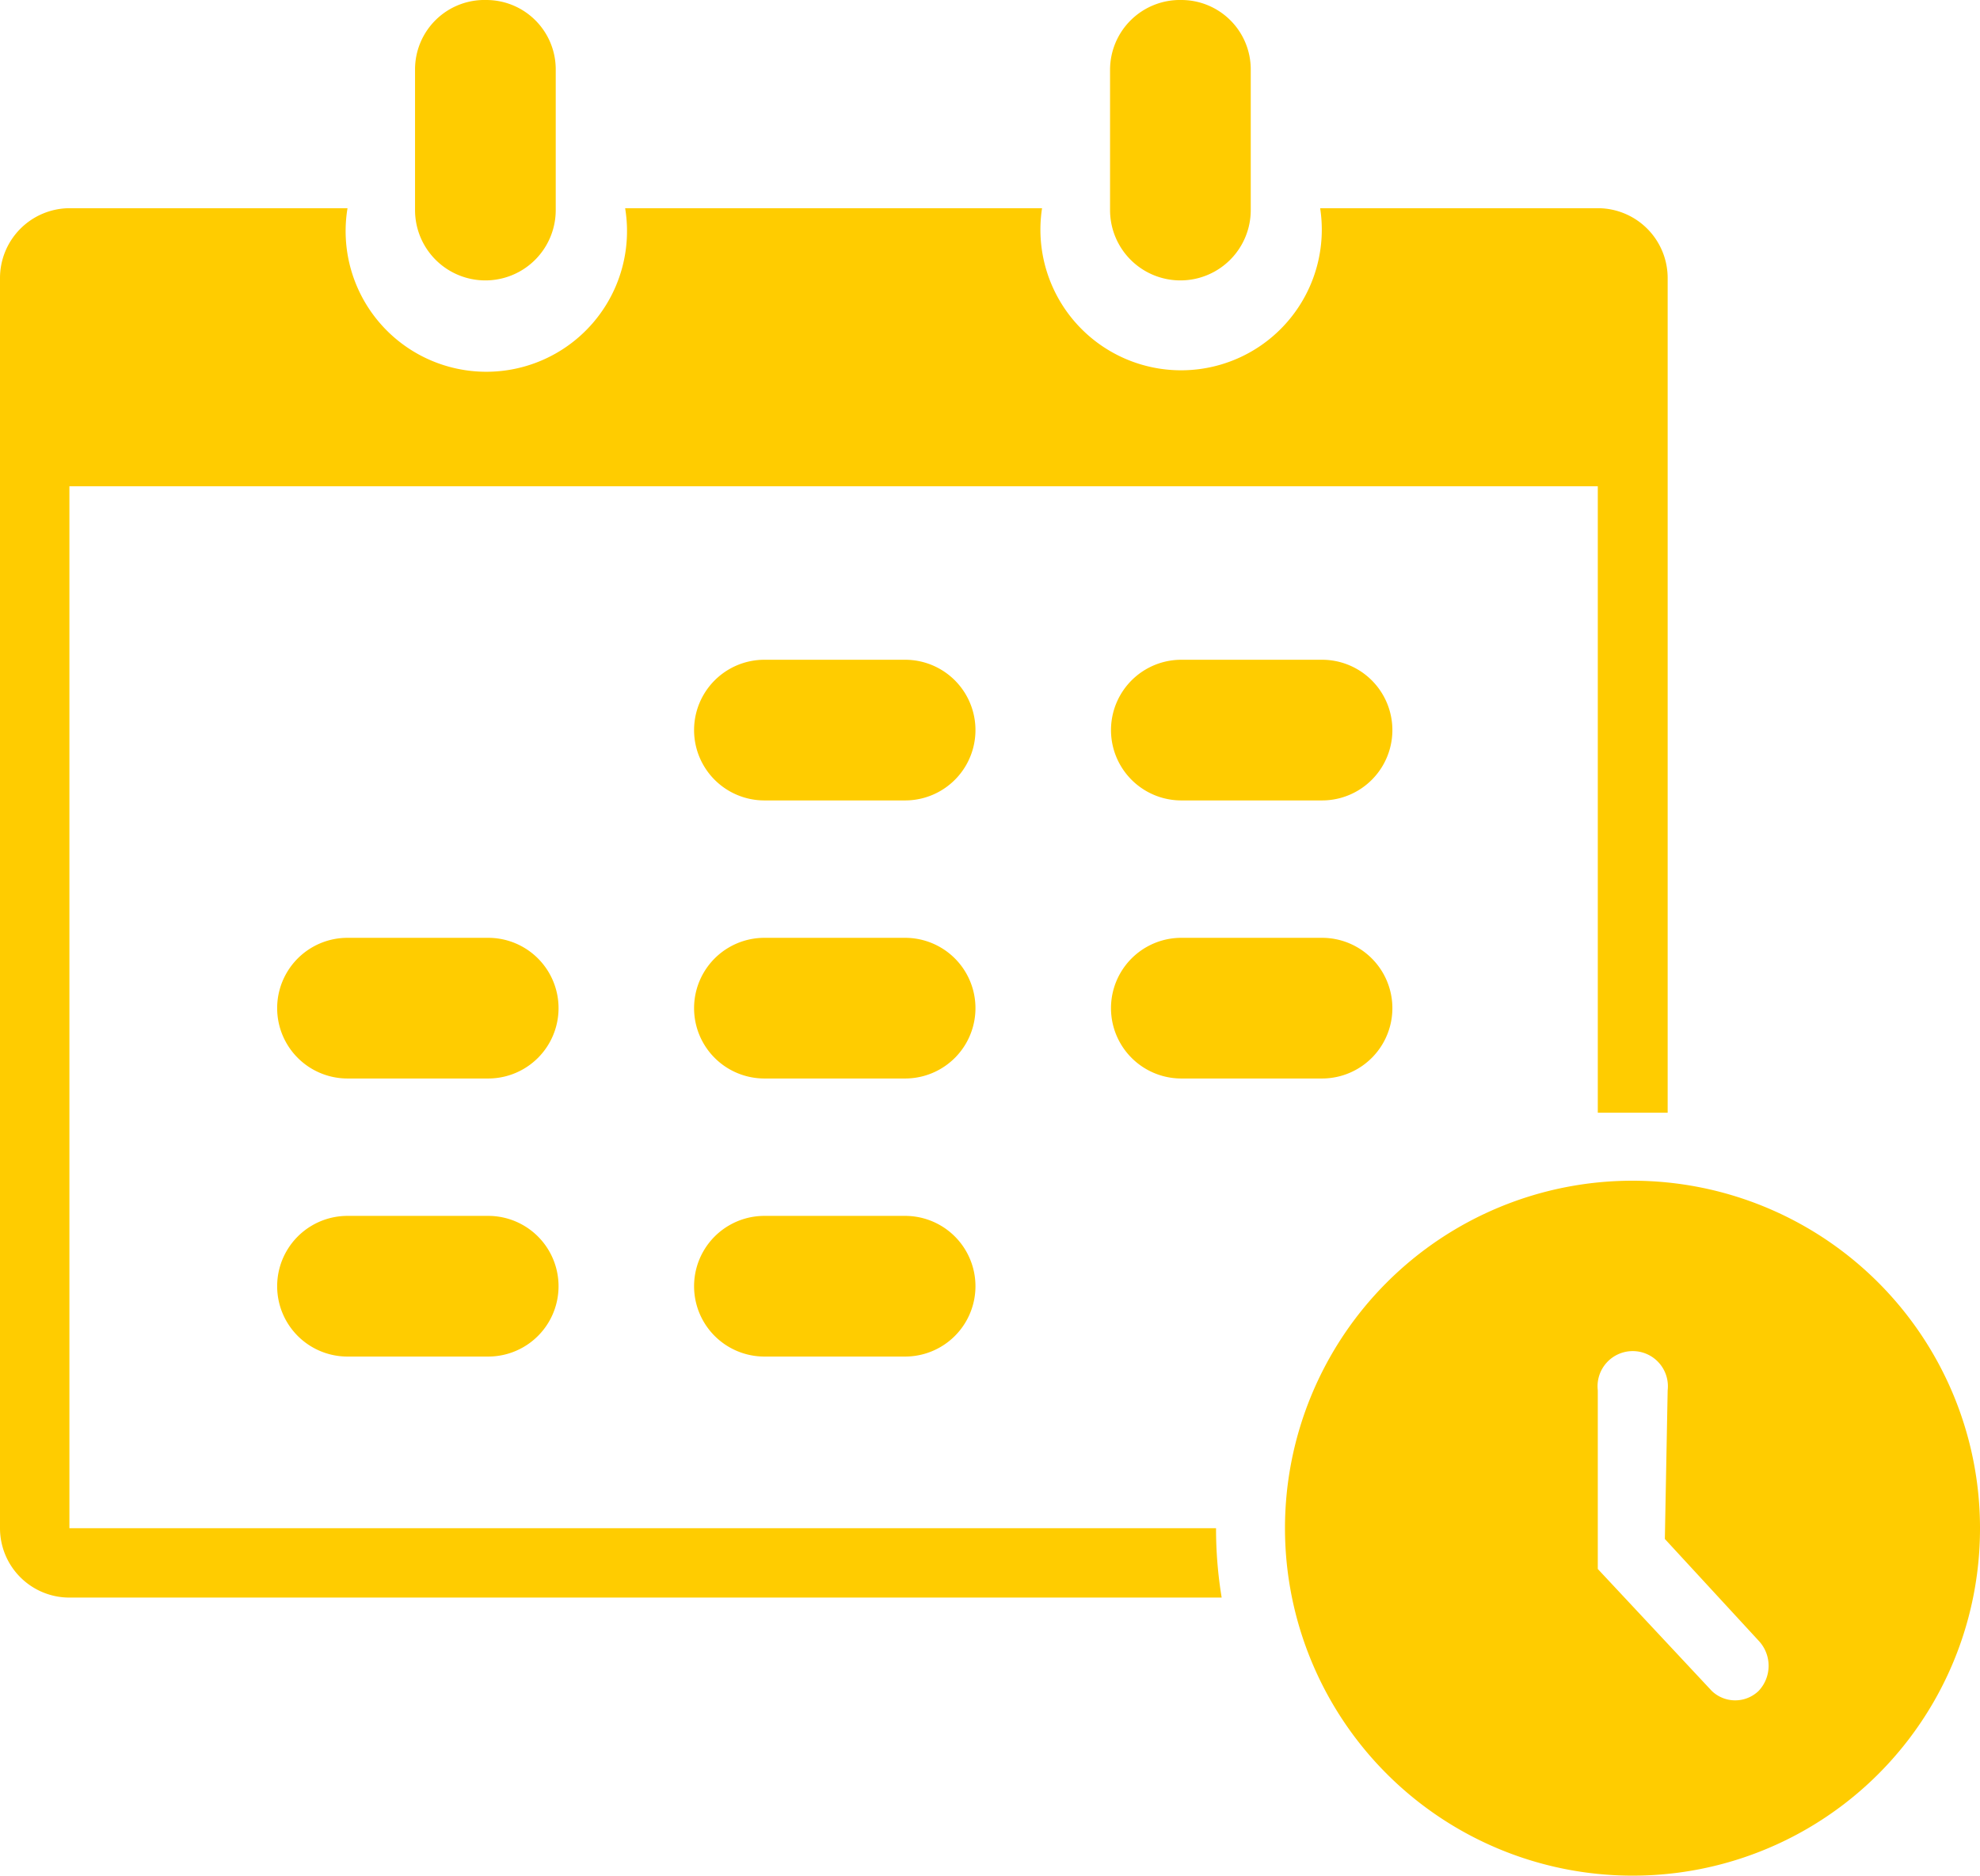 <?xml version="1.0" encoding="UTF-8"?>
<svg xmlns="http://www.w3.org/2000/svg" id="Layer_1" data-name="Layer 1" viewBox="0 0 42.22 40">
  <defs>
    <style>.cls-1{fill:#fc0;}</style>
  </defs>
  <path class="cls-1" d="M35.56,23.73q-.37,0-.75,0l-.74,0V10.37H1.48V32.59H25.93a9,9,0,0,0,.12,1.48H1.48A1.48,1.48,0,0,1,0,32.59V5.93A1.49,1.49,0,0,1,1.48,4.44H7.41a3,3,0,1,0,5.92,0h8.89a3,3,0,1,0,5.93,0h5.92a1.49,1.49,0,0,1,1.49,1.49v17.8ZM10.37,0a1.48,1.48,0,0,1,1.48,1.48v3a1.48,1.48,0,1,1-3,0v-3A1.48,1.48,0,0,1,10.37,0ZM25.19,0a1.48,1.48,0,0,1,1.48,1.48v3a1.49,1.49,0,1,1-3,0v-3A1.49,1.49,0,0,1,25.19,0Zm9.62,40a7.41,7.41,0,1,1,7.41-7.41A7.4,7.4,0,0,1,34.81,40Zm.75-10.35a.75.75,0,1,0-1.49,0v3.81l2.43,2.6a.72.72,0,0,0,1,0,.78.78,0,0,0,0-1.07l-2-2.17ZM25.19,14.07h3a1.49,1.49,0,0,1,0,3h-3a1.49,1.49,0,1,1,0-3Zm-8.89,0h3a1.49,1.49,0,0,1,0,3h-3a1.49,1.49,0,1,1,0-3ZM7.41,20h3a1.48,1.48,0,1,1,0,3h-3a1.48,1.48,0,1,1,0-3Zm17.78,0h3a1.48,1.48,0,1,1,0,3h-3a1.48,1.48,0,1,1,0-3ZM16.3,20h3a1.48,1.48,0,0,1,0,3h-3a1.48,1.48,0,1,1,0-3ZM7.41,25.93h3a1.48,1.48,0,1,1,0,3h-3a1.48,1.48,0,0,1,0-3Zm8.89,0h3a1.48,1.48,0,0,1,0,3h-3a1.48,1.48,0,1,1,0-3Z"></path>
</svg>
